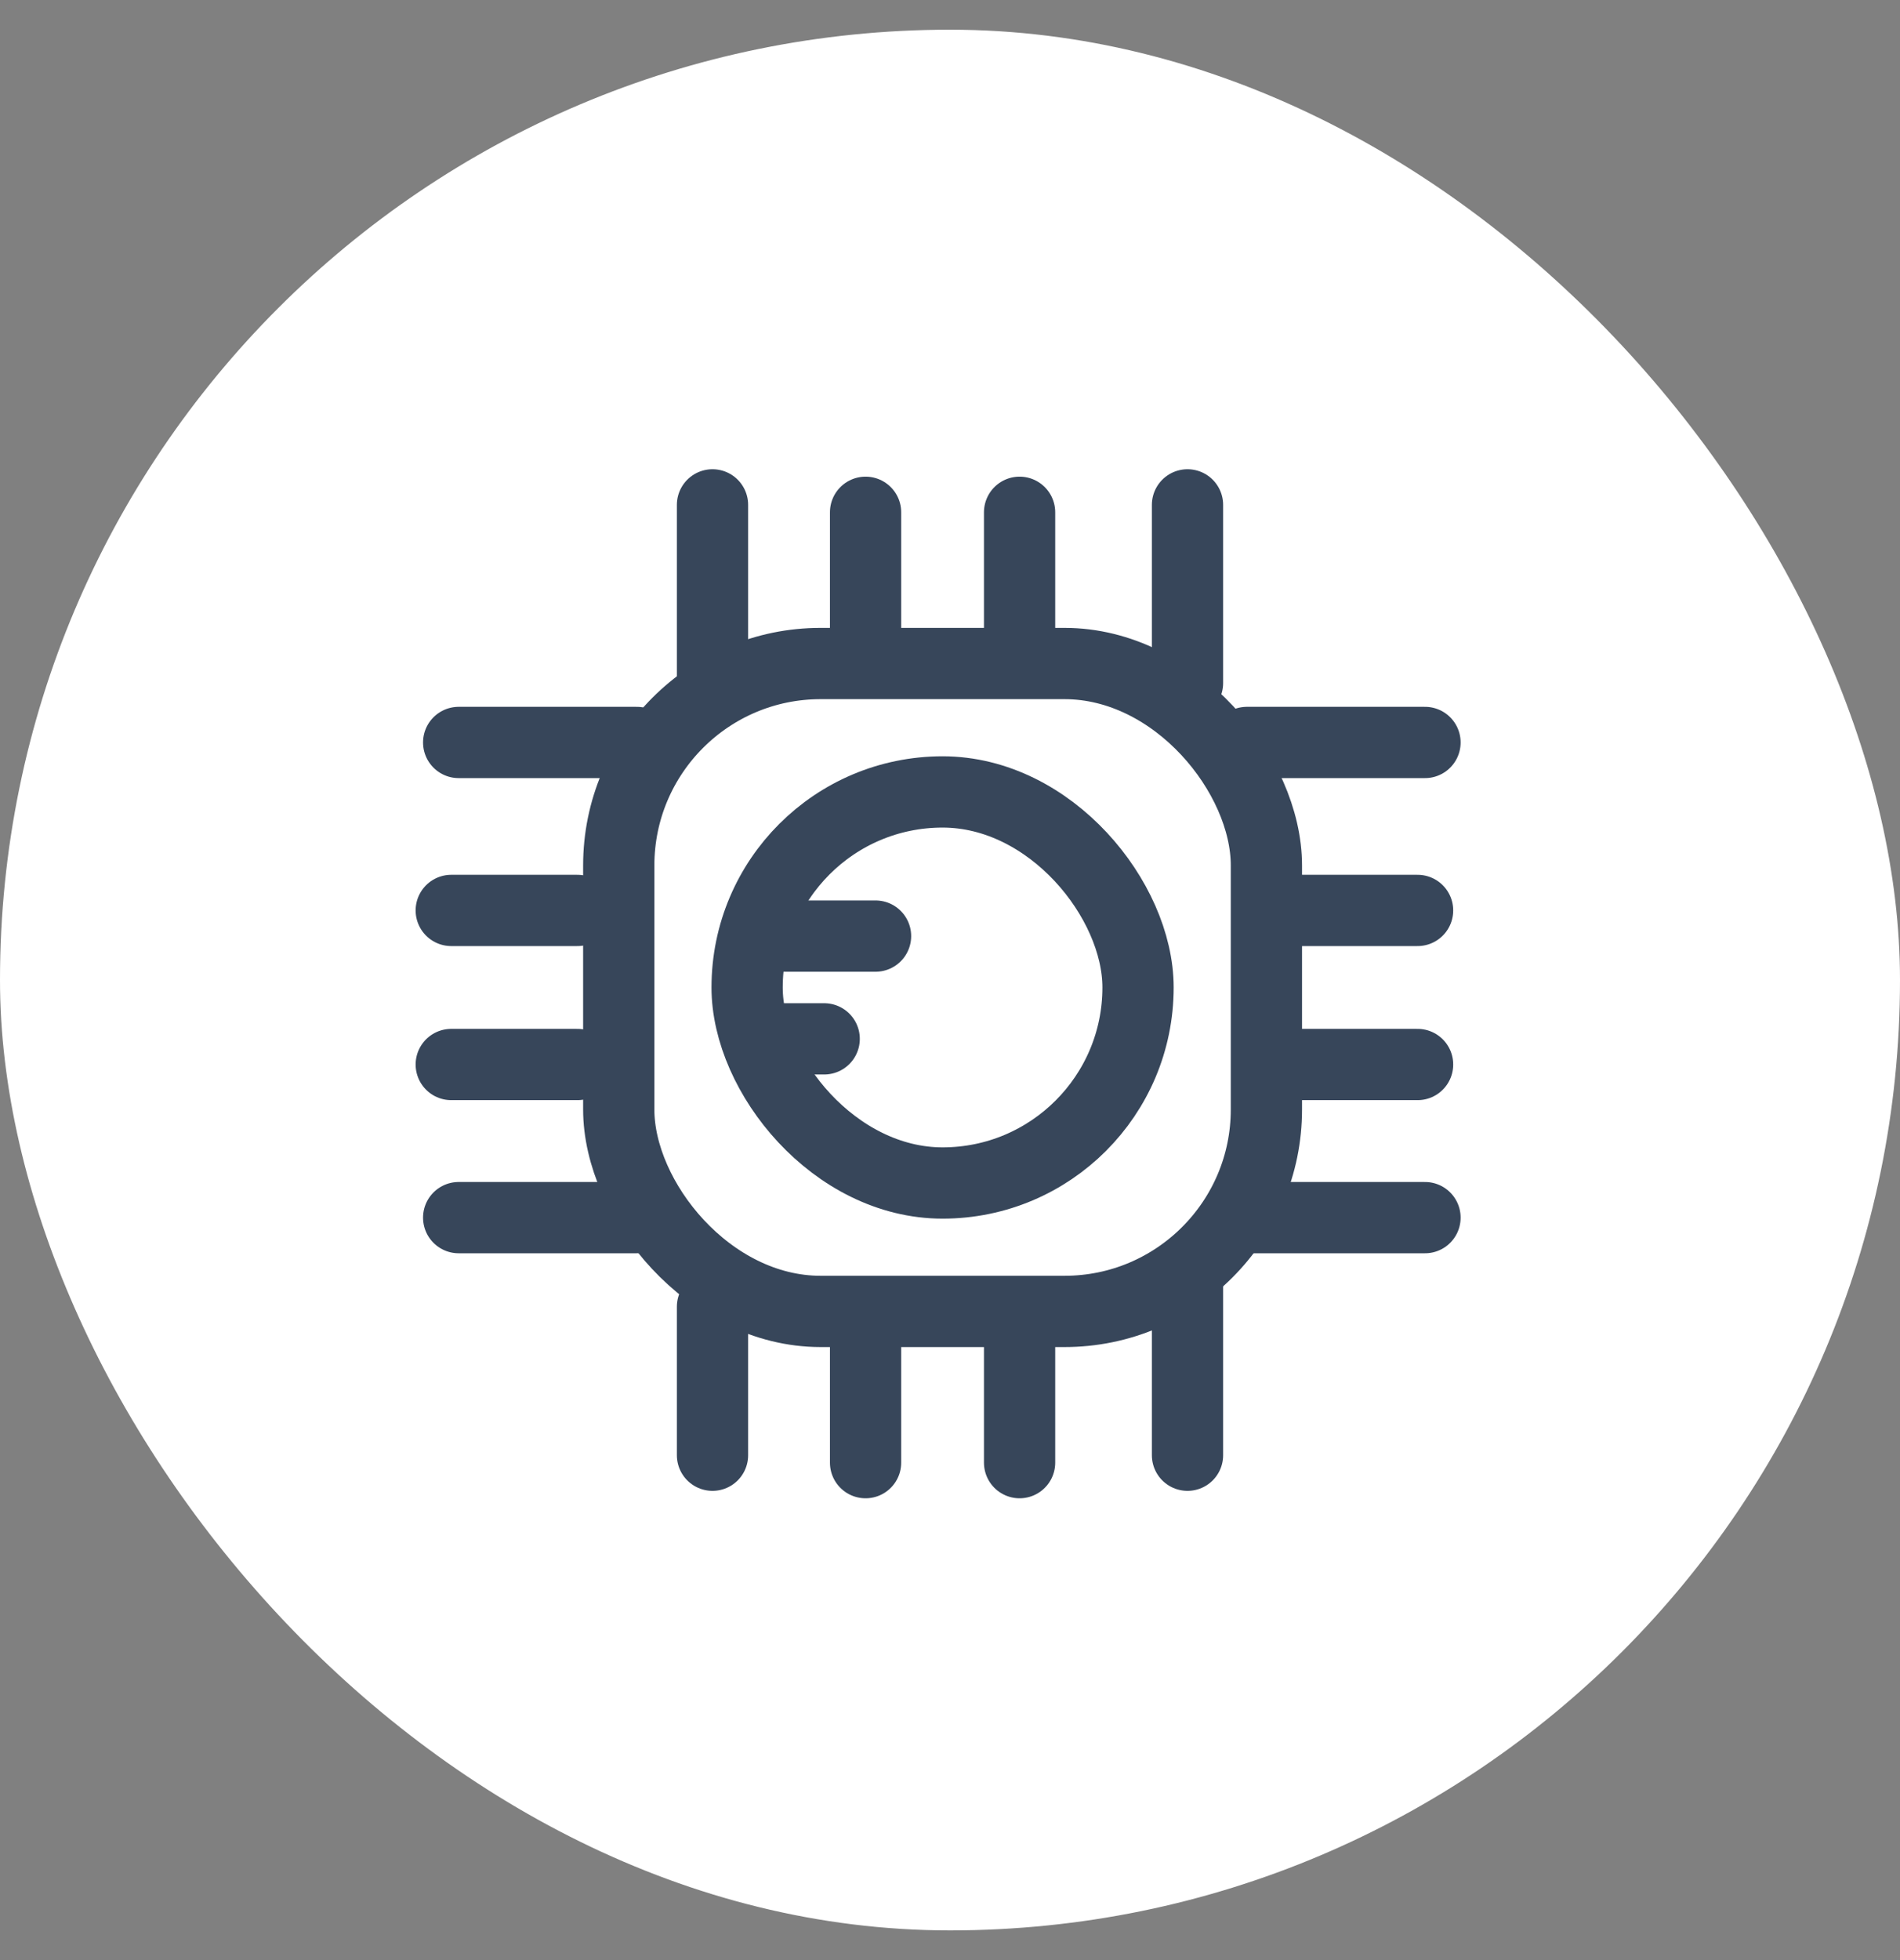 <svg xmlns="http://www.w3.org/2000/svg" fill="none" viewBox="0 0 32 33" height="33" width="32">
<rect x="0" y="0" width="32" height="33" fill="#808080" stroke="none"/>
<rect fill="white" rx="16" height="32" width="32" y="0.5"></rect>
<rect stroke-linejoin="round" stroke-width="1.2" stroke="#37465A" rx="3.4" height="10.908" width="10.908" y="11.171" x="10.421"></rect>
<rect stroke-linejoin="round" stroke-width="1.2" stroke="#37465A" rx="3.292" height="6.584" width="6.584" y="13.333" x="12.583"></rect>
<path stroke-linecap="round" stroke-width="1.2" stroke="#37465A" d="M12.8 15.76H14.746"></path>
<path stroke-linecap="round" stroke-width="1.2" stroke="#37465A" d="M7.725 12.5H10.725"></path>
<path stroke-linecap="round" stroke-width="1.2" stroke="#37465A" d="M7.6 15.328H9.725"></path>
<path stroke-linecap="round" stroke-width="1.2" stroke="#37465A" d="M7.6 17.922H9.725"></path>
<path stroke-linecap="round" stroke-width="1.2" stroke="#37465A" d="M7.725 20.5H10.725"></path>
<path stroke-linecap="round" stroke-width="1.2" stroke="#37465A" d="M20 8.5L20 11.5"></path>
<path stroke-linecap="round" stroke-width="1.2" stroke="#37465A" d="M17.172 8.625L17.172 10.571"></path>
<path stroke-linecap="round" stroke-width="1.2" stroke="#37465A" d="M14.578 8.625L14.578 10.571"></path>
<path stroke-linecap="round" stroke-width="1.2" stroke="#37465A" d="M12 8.5L12 11.5"></path>
<path stroke-linecap="round" stroke-width="1.2" stroke="#37465A" d="M20 21.5L20 24.5"></path>
<path stroke-linecap="round" stroke-width="1.2" stroke="#37465A" d="M17.172 22.679L17.172 24.625"></path>
<path stroke-linecap="round" stroke-width="1.2" stroke="#37465A" d="M14.578 22.679L14.578 24.625"></path>
<path stroke-linecap="round" stroke-width="1.2" stroke="#37465A" d="M12 22L12 24.5"></path>
<path stroke-linecap="round" stroke-width="1.2" stroke="#37465A" d="M21 12.5H24"></path>
<path stroke-linecap="round" stroke-width="1.2" stroke="#37465A" d="M21.93 15.328H23.875"></path>
<path stroke-linecap="round" stroke-width="1.2" stroke="#37465A" d="M21.93 17.922H23.875"></path>
<path stroke-linecap="round" stroke-width="1.2" stroke="#37465A" d="M21 20.5H24"></path>
<path stroke-linecap="round" stroke-width="1.2" stroke="#37465A" d="M12.8 17.49H13.881"></path>
</svg>
